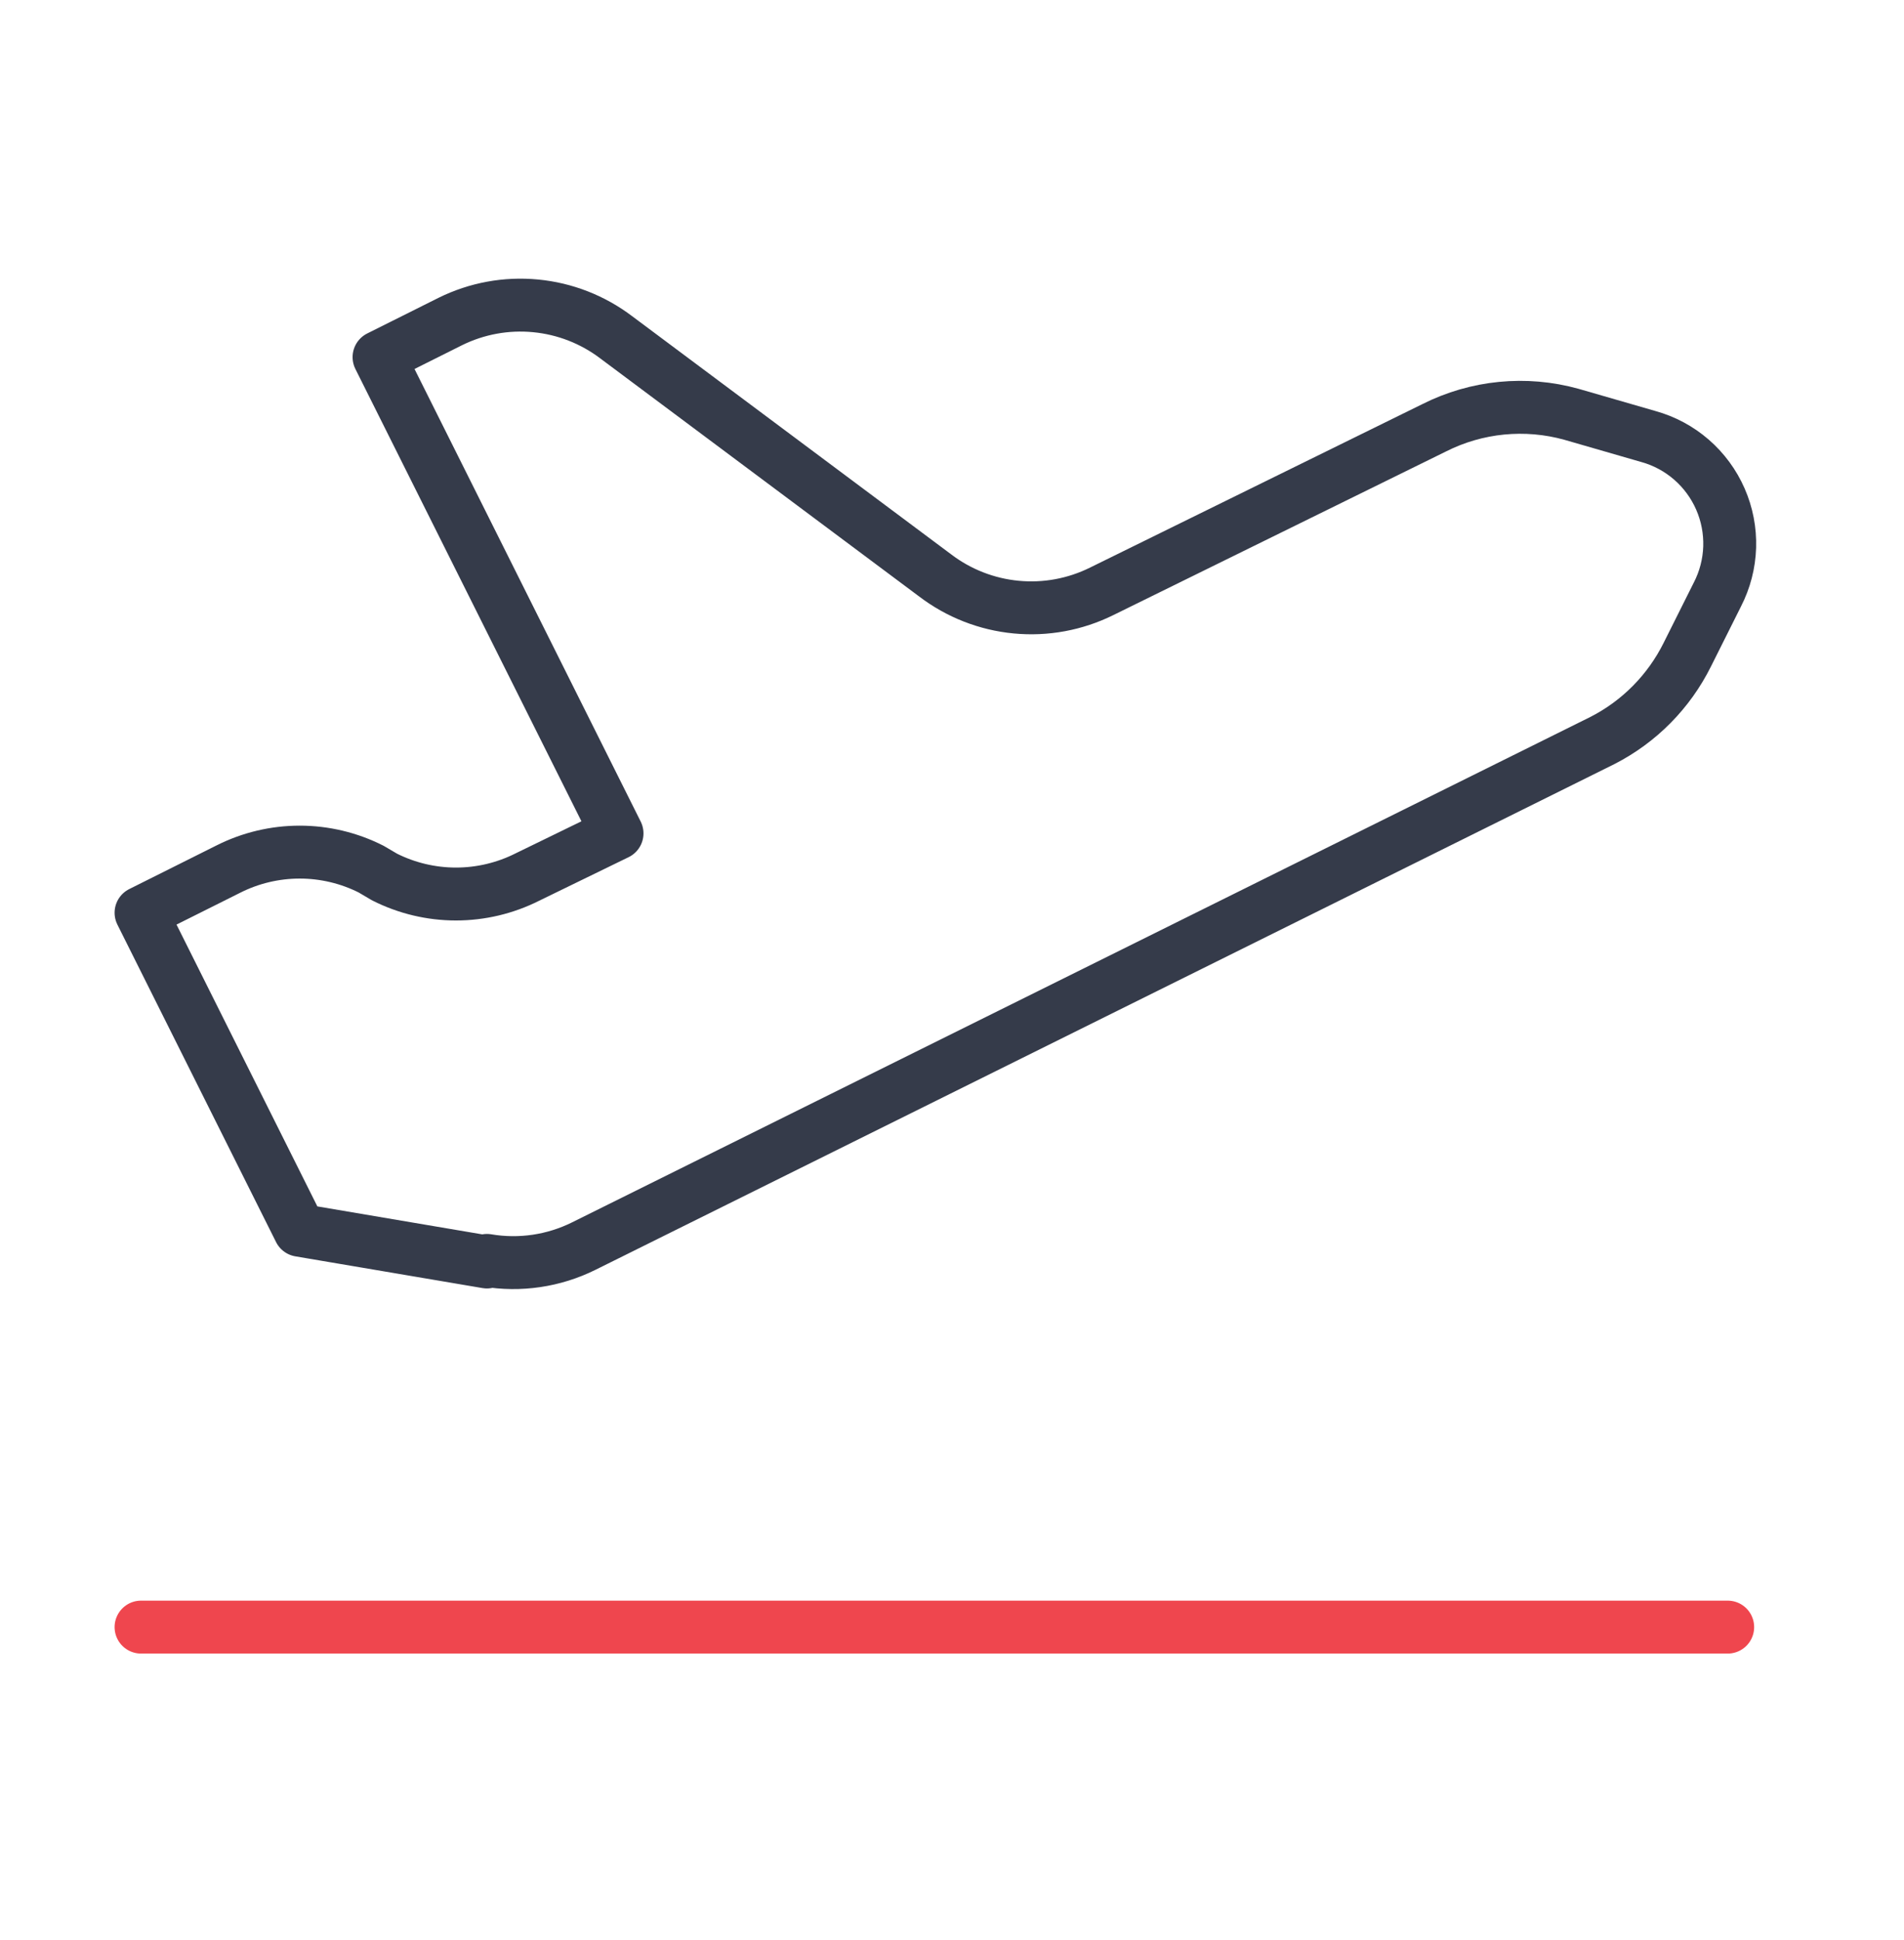 <?xml version="1.0" encoding="UTF-8"?>
<svg xmlns="http://www.w3.org/2000/svg" width="54" height="55" viewBox="0 0 54 55" fill="none">
  <path d="M4 46.124H49" stroke="#EF464E" stroke-width="1.5" stroke-linecap="round" stroke-linejoin="round"></path>
  <path d="M13.81 35.774L8.5 34.874L4 25.874L6.475 24.637C7.103 24.32 7.797 24.155 8.5 24.155C9.203 24.155 9.897 24.32 10.525 24.637L10.908 24.862C11.536 25.178 12.229 25.343 12.932 25.343C13.636 25.343 14.329 25.178 14.957 24.862L17.5 23.624L10.75 10.124L12.775 9.112C13.524 8.743 14.36 8.59 15.19 8.67C16.02 8.749 16.812 9.058 17.477 9.562L26.523 16.312C27.19 16.819 27.986 17.131 28.821 17.21C29.656 17.29 30.496 17.134 31.247 16.762L40.675 12.127C41.88 11.519 43.268 11.383 44.568 11.744L46.75 12.374C47.201 12.499 47.618 12.723 47.972 13.03C48.325 13.337 48.606 13.719 48.793 14.147C48.981 14.576 49.07 15.041 49.056 15.509C49.041 15.977 48.922 16.436 48.708 16.852L47.852 18.562C47.335 19.597 46.502 20.452 45.445 20.992L16.555 35.324C15.706 35.745 14.745 35.887 13.81 35.729V35.774Z" stroke="#353B4A" stroke-width="1.5" stroke-linecap="round" stroke-linejoin="round"></path>
</svg>
